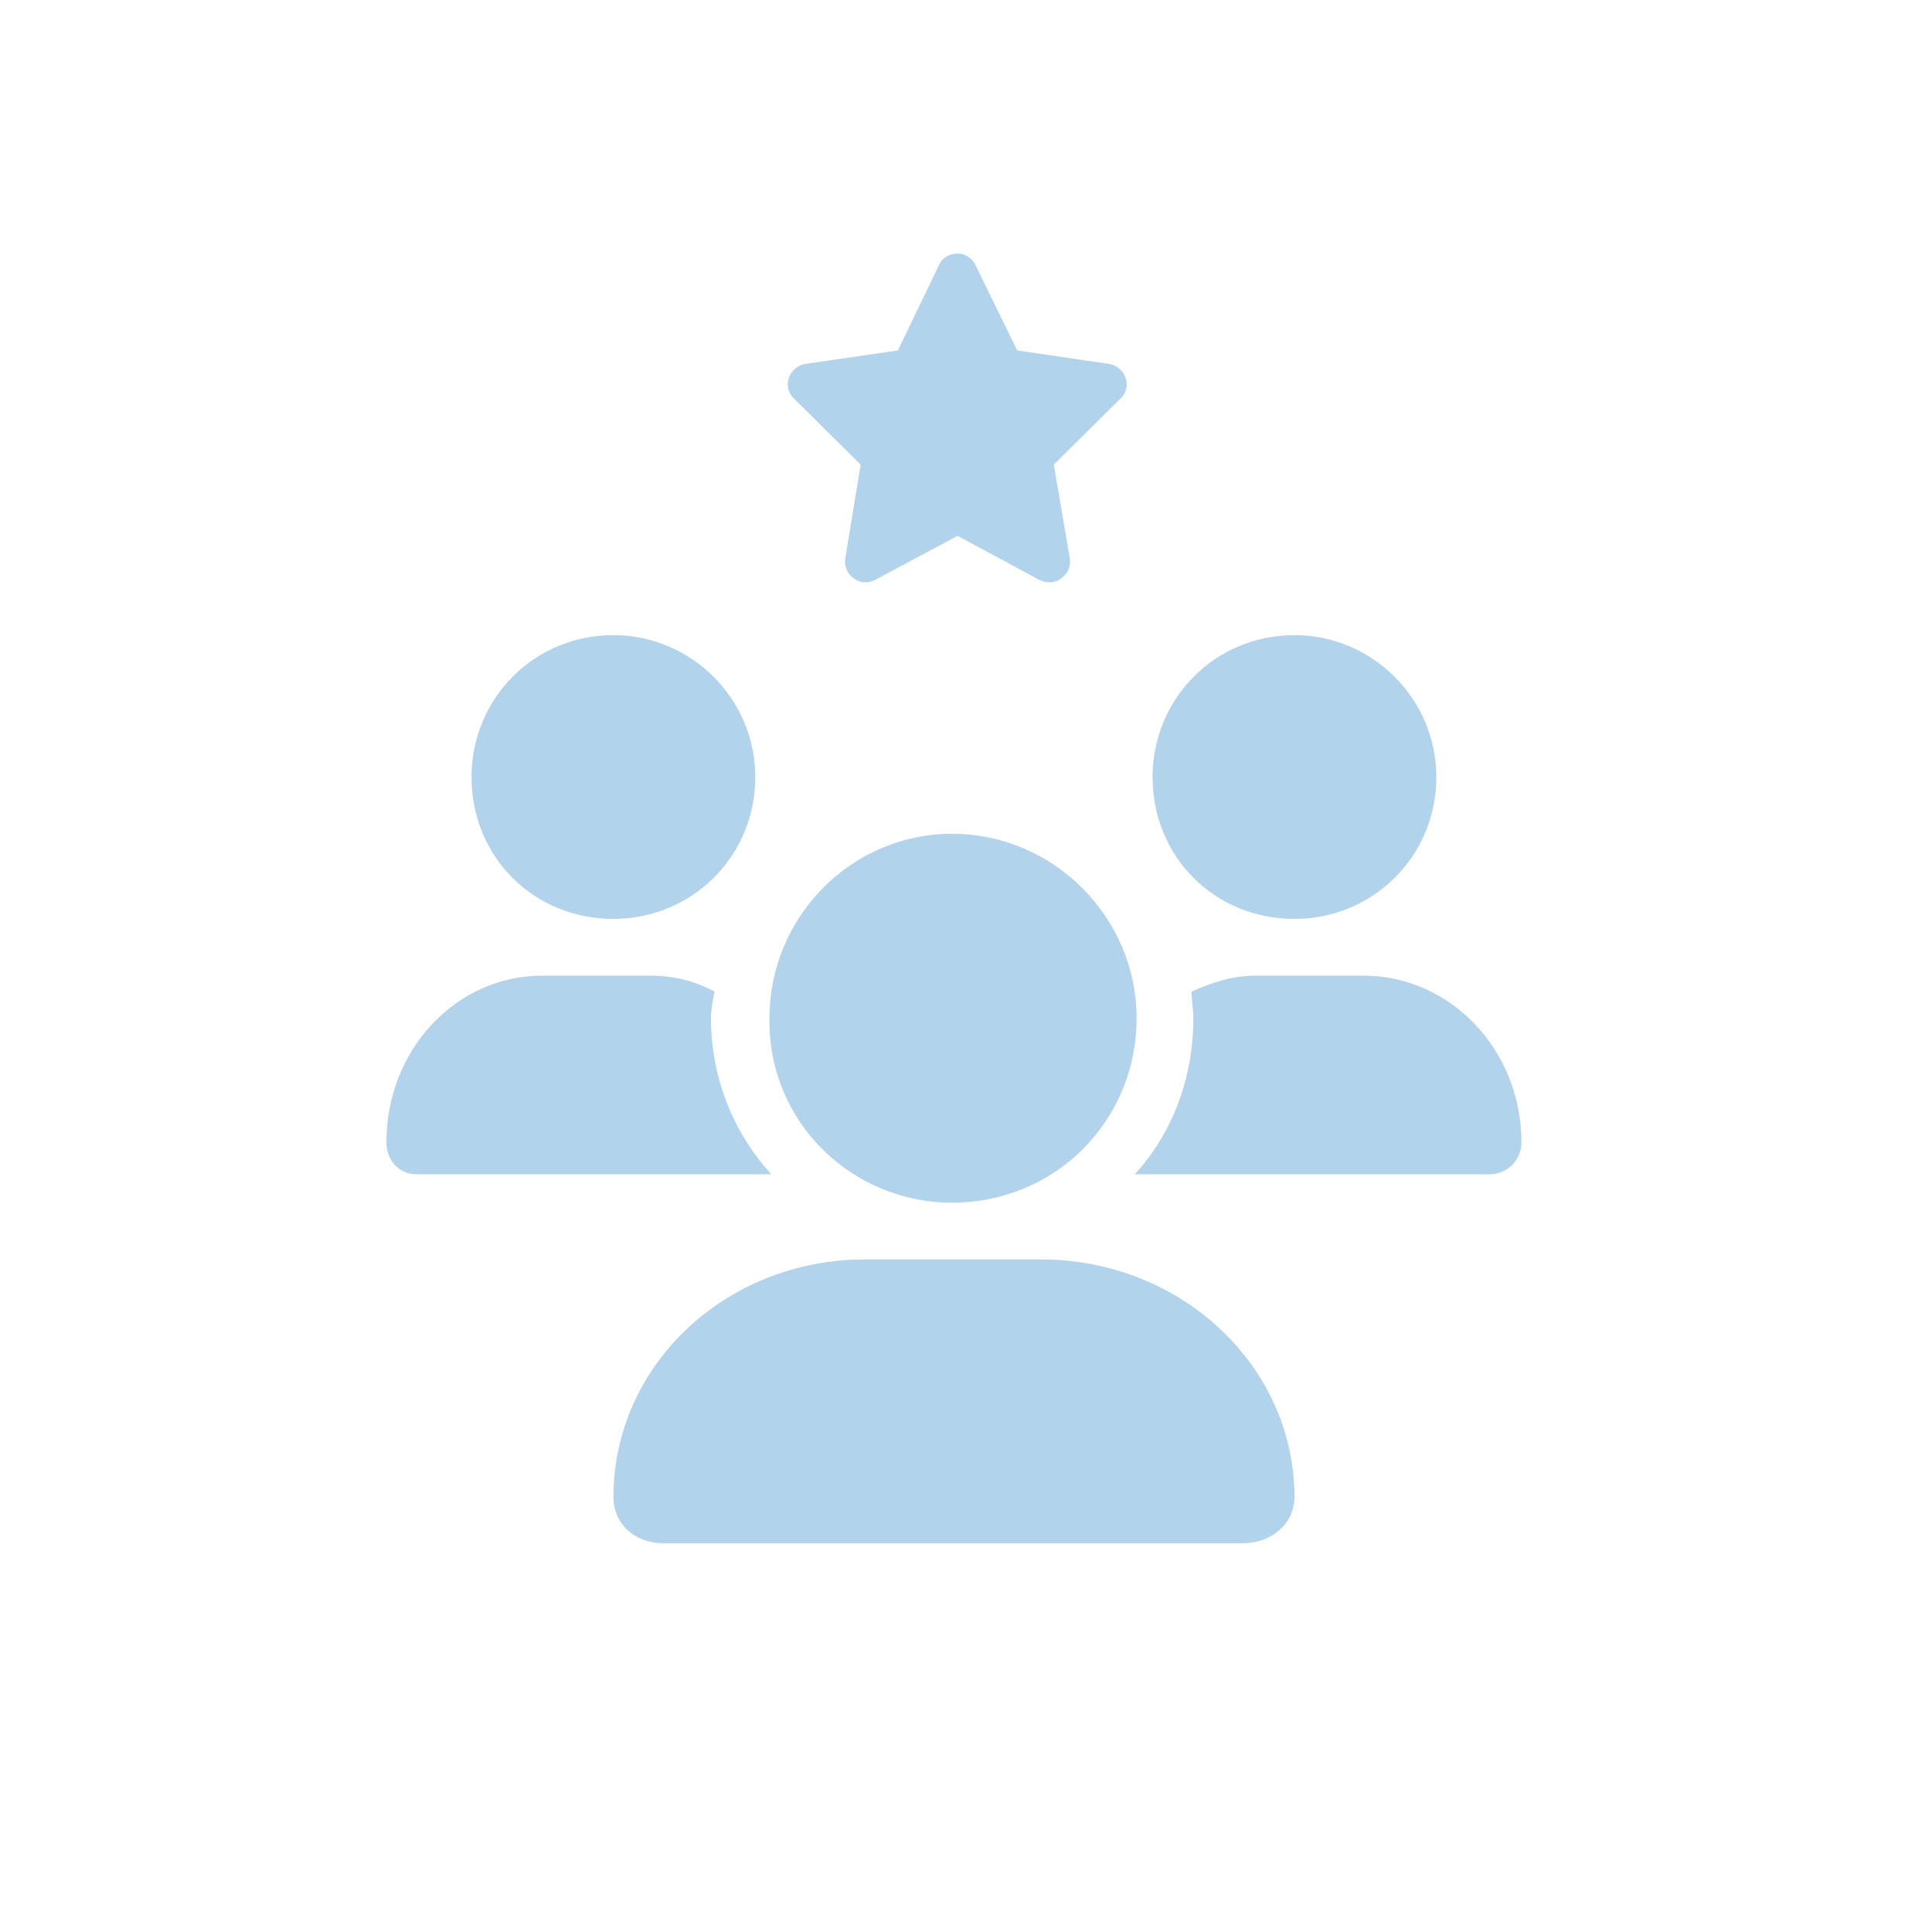 <svg width="100" height="100" viewBox="0 0 100 100" fill="none" xmlns="http://www.w3.org/2000/svg">
<path d="M49.283 62.25C44.051 62.25 39.736 58.027 39.828 52.703C39.828 47.471 44.051 43.156 49.283 43.156C54.516 43.156 58.83 47.471 58.83 52.703C58.83 58.027 54.607 62.25 49.283 62.25ZM53.873 65.188C61.125 65.188 67 70.695 67 77.488C67 78.865 65.807 79.875 64.338 79.875H34.32C32.852 79.875 31.75 78.865 31.75 77.488C31.75 70.695 37.533 65.188 44.785 65.188H53.873ZM67 47.562C62.869 47.562 59.656 44.35 59.656 40.219C59.656 36.18 62.869 32.875 67 32.875C71.039 32.875 74.344 36.18 74.344 40.219C74.344 44.35 71.039 47.562 67 47.562ZM36.799 52.703C36.799 55.824 37.992 58.67 39.92 60.781H21.561C20.643 60.781 20 60.047 20 59.129C20 54.355 23.58 50.5 28.078 50.5H33.678C34.871 50.5 35.973 50.775 36.982 51.326C36.891 51.785 36.799 52.244 36.799 52.703ZM31.75 47.562C27.619 47.562 24.406 44.35 24.406 40.219C24.406 36.18 27.619 32.875 31.75 32.875C35.789 32.875 39.094 36.18 39.094 40.219C39.094 44.35 35.789 47.562 31.75 47.562ZM70.58 50.5C75.078 50.5 78.75 54.355 78.75 59.129C78.75 60.047 78.016 60.781 77.098 60.781H58.738C60.666 58.67 61.768 55.824 61.768 52.703C61.768 52.244 61.676 51.785 61.676 51.326C62.685 50.867 63.787 50.5 64.981 50.5H70.58Z" fill="#B1D3EC"/>
<path d="M52.65 18.139L57.398 18.836C57.797 18.902 58.129 19.168 58.262 19.566C58.395 19.932 58.295 20.363 57.996 20.629L54.543 24.049L55.373 28.896C55.44 29.295 55.273 29.693 54.941 29.926C54.609 30.191 54.178 30.191 53.812 30.025L49.562 27.734L45.279 30.025C44.947 30.191 44.482 30.191 44.184 29.926C43.852 29.693 43.685 29.295 43.752 28.896L44.549 24.049L41.096 20.629C40.797 20.363 40.697 19.932 40.83 19.566C40.963 19.168 41.295 18.902 41.693 18.836L46.475 18.139L48.6 13.723C48.766 13.357 49.131 13.125 49.562 13.125C49.961 13.125 50.326 13.357 50.492 13.723L52.65 18.139Z" fill="#B1D3EC"/>
</svg>

